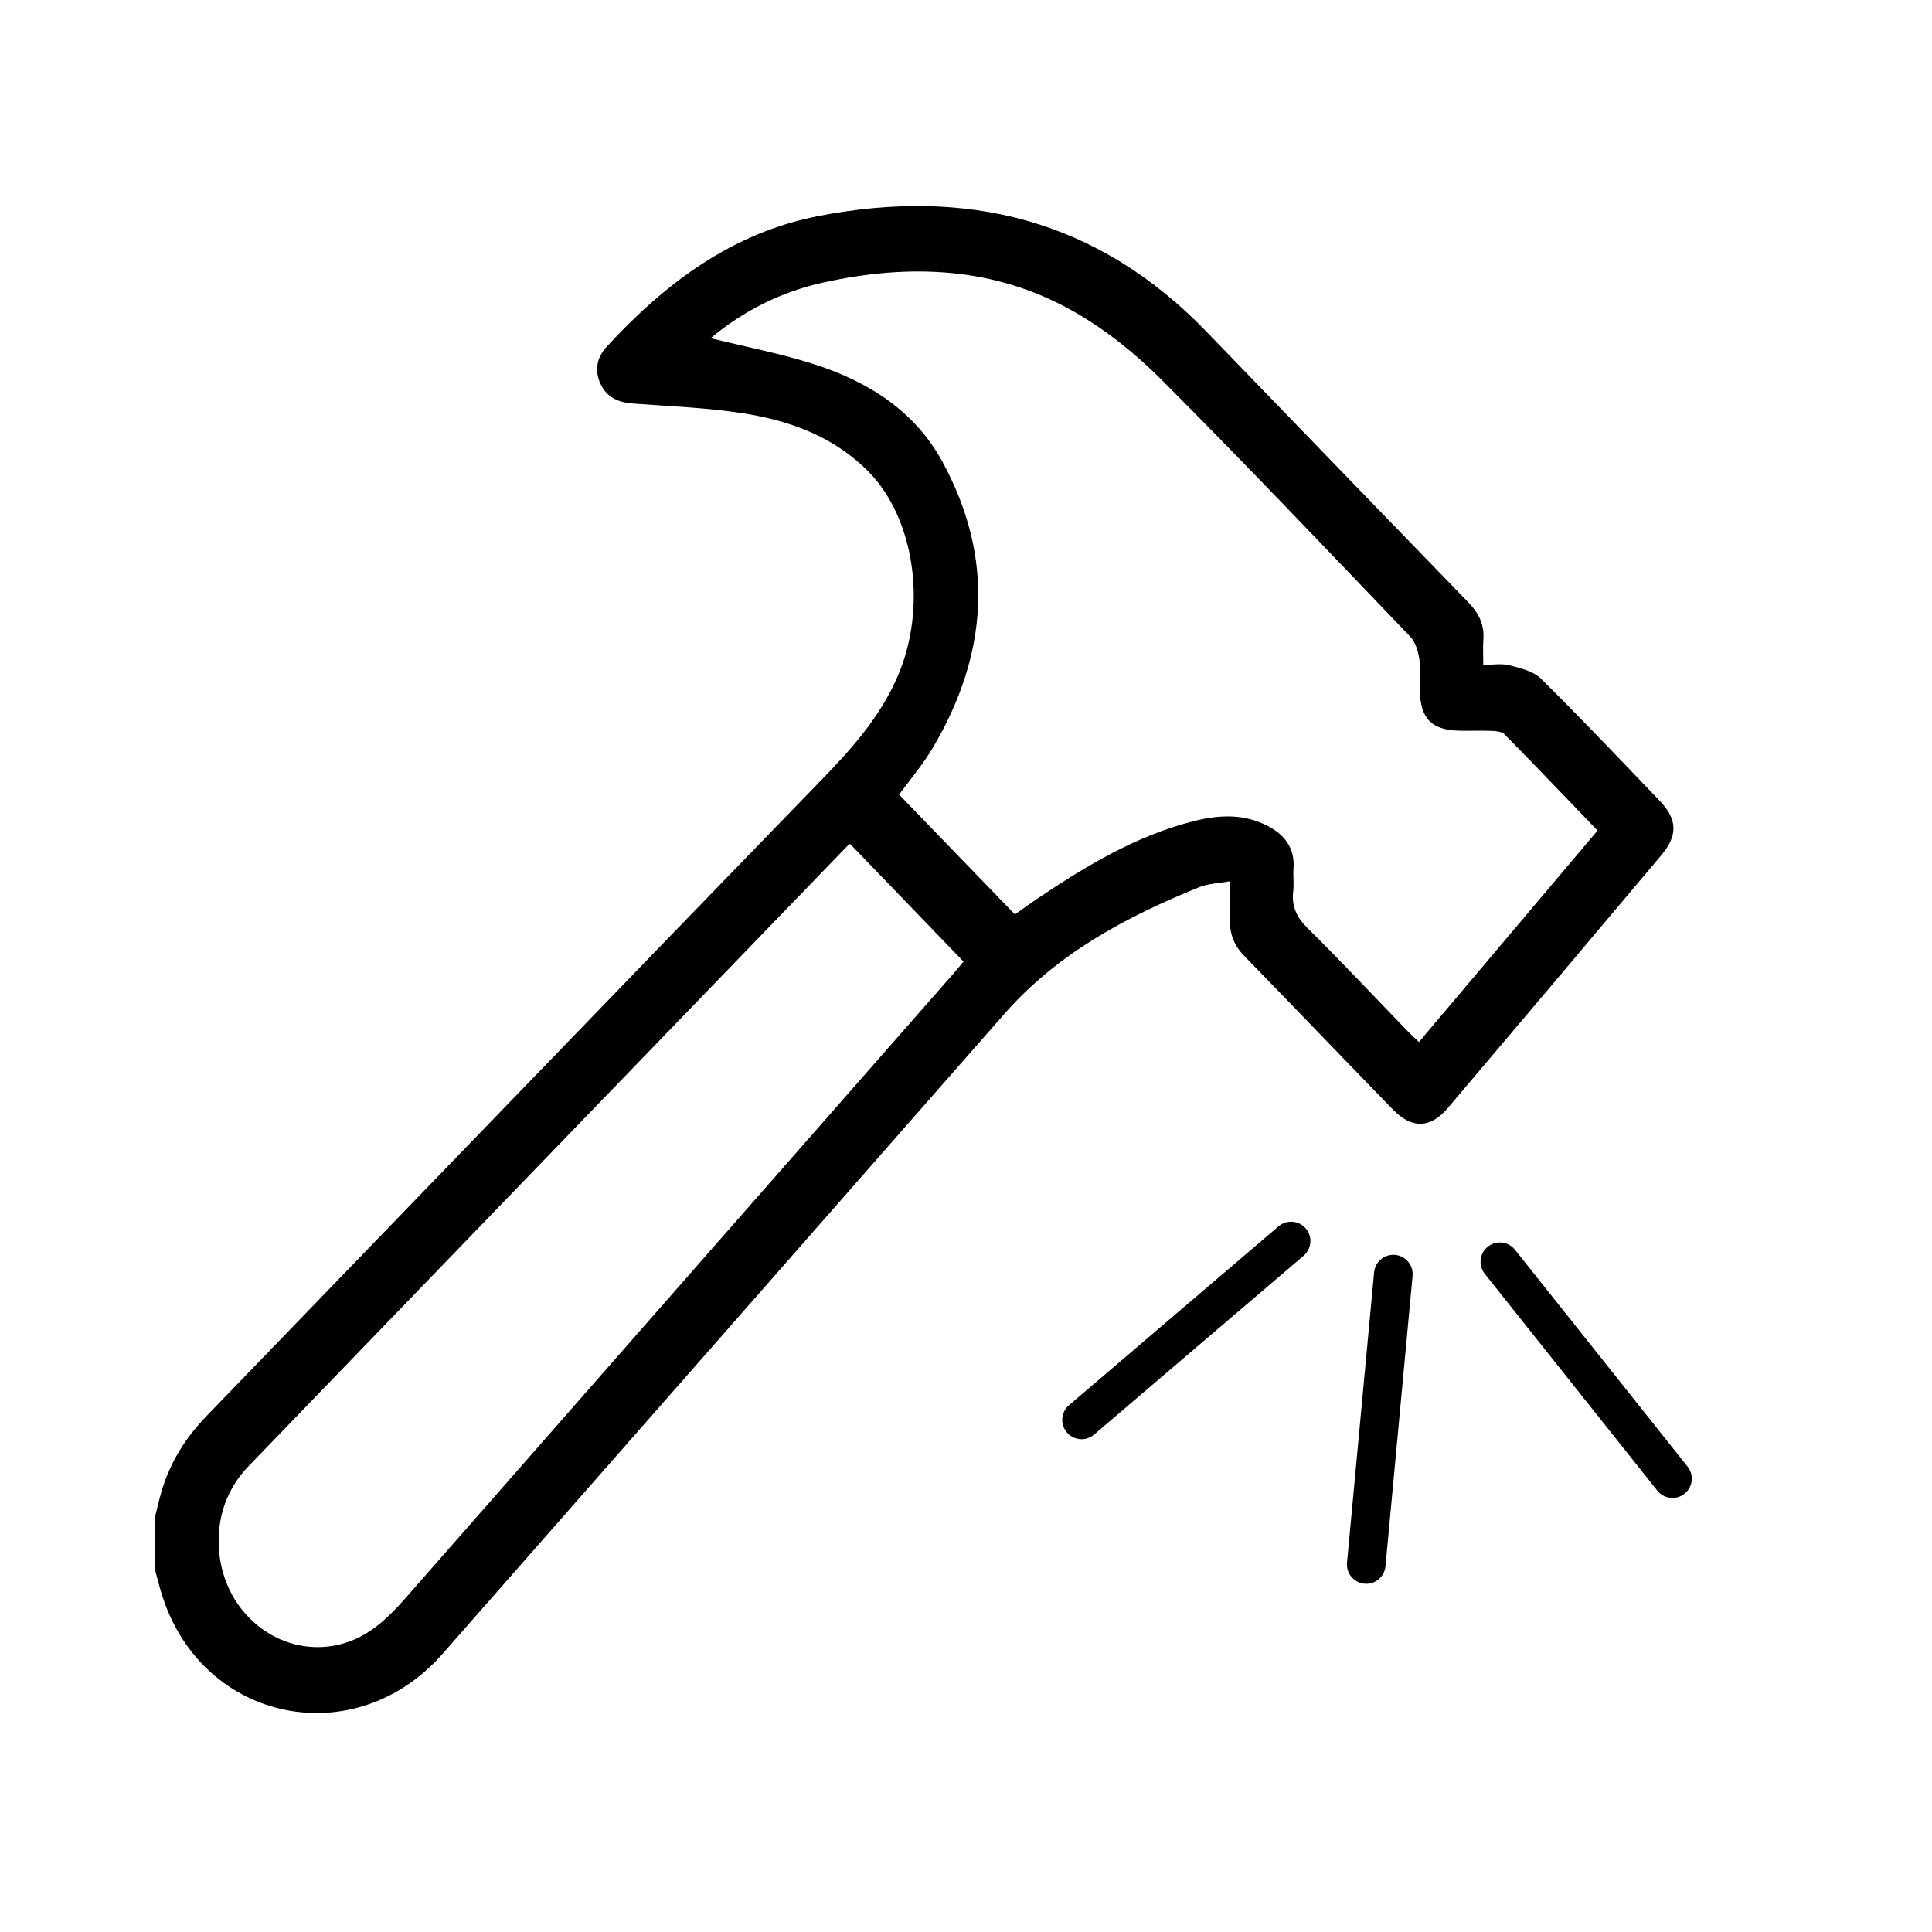 <svg width="150" height="150" viewBox="0 0 150 150" fill="none" xmlns="http://www.w3.org/2000/svg">
<g clip-path="url(#clip0_3643_165)">
<path d="M11.999 117.917C12.181 117.197 12.342 116.468 12.553 115.754C13.219 113.505 14.422 111.609 16.028 109.948C31.966 93.461 47.874 76.945 63.841 60.487C66.171 58.086 68.343 55.643 69.704 52.486C71.985 47.199 71.057 40.282 67.411 36.599C64.723 33.885 61.311 32.657 57.715 32.092C54.883 31.647 51.999 31.549 49.138 31.331C48.024 31.247 47.107 30.868 46.611 29.778C46.132 28.723 46.357 27.729 47.104 26.919C51.661 21.97 56.847 18.082 63.503 16.782C74.991 14.539 85.192 16.98 93.645 25.725C100.431 32.746 107.218 39.768 114.015 46.781C114.791 47.582 115.256 48.472 115.169 49.64C115.126 50.231 115.16 50.828 115.16 51.623C115.861 51.623 116.562 51.494 117.194 51.656C118.047 51.874 119.045 52.101 119.642 52.692C122.777 55.792 125.82 58.997 128.869 62.187C130.23 63.609 130.279 64.857 129.001 66.377C123.484 72.939 117.952 79.492 112.406 86.027C111.054 87.622 109.614 87.652 108.146 86.144C104.279 82.168 100.443 78.16 96.575 74.185C95.817 73.405 95.474 72.5 95.485 71.413C95.497 70.502 95.485 69.594 95.485 68.42C94.6 68.585 93.795 68.6 93.091 68.886C87.459 71.183 82.129 73.985 77.967 78.731C63.443 95.295 48.904 111.842 34.368 128.394C27.576 136.133 15.812 133.749 12.628 123.989C12.385 123.248 12.204 122.483 11.993 121.731C11.993 120.458 11.993 119.186 11.993 117.914L11.999 117.917ZM55.174 26.256C57.974 26.949 60.685 27.46 63.296 28.308C67.385 29.634 71.008 31.883 73.162 35.838C77.246 43.329 76.713 50.798 72.433 58.044C71.642 59.382 70.618 60.574 69.805 61.691C72.819 64.809 75.792 67.886 78.798 70.998C79.285 70.654 79.879 70.218 80.491 69.806C84.324 67.226 88.255 64.854 92.76 63.734C94.66 63.262 96.564 63.175 98.378 64.104C99.719 64.791 100.561 65.825 100.426 67.494C100.382 68.047 100.478 68.614 100.408 69.161C100.255 70.365 100.674 71.219 101.527 72.067C104.161 74.674 106.701 77.383 109.283 80.051C109.548 80.326 109.831 80.576 110.168 80.899C114.812 75.403 119.4 69.973 124.035 64.484C121.592 61.945 119.221 59.466 116.822 57.02C116.614 56.811 116.196 56.763 115.87 56.748C115.028 56.712 114.183 56.748 113.338 56.733C111.146 56.694 110.275 55.804 110.229 53.561C110.214 52.767 110.315 51.957 110.197 51.181C110.105 50.569 109.897 49.852 109.496 49.434C103.093 42.746 96.714 36.032 90.181 29.482C88.165 27.463 85.867 25.617 83.415 24.216C77.26 20.698 70.624 20.447 63.872 21.946C60.651 22.663 57.747 24.112 55.171 26.256H55.174ZM65.995 65.52C65.923 65.574 65.854 65.613 65.802 65.669C50.311 81.705 34.821 97.741 19.342 113.786C17.883 115.297 17.063 117.119 16.983 119.303C16.781 124.697 21.237 128.6 25.912 127.773C28.317 127.346 29.941 125.835 31.487 124.072C45.691 107.866 59.91 91.675 74.123 75.478C74.371 75.194 74.604 74.901 74.809 74.657C71.856 71.595 68.96 68.591 65.998 65.52H65.995Z" fill="black"/>
<path d="M129.849 114.8L116.45 97.964" stroke="black" stroke-width="3" stroke-miterlimit="10" stroke-linecap="round"/>
<path d="M83.972 110.24L100.24 96.353" stroke="black" stroke-width="3" stroke-miterlimit="10" stroke-linecap="round"/>
<path d="M106.075 121.463L108.179 98.922" stroke="black" stroke-width="3" stroke-miterlimit="10" stroke-linecap="round"/>
</g>
<defs>
<clipPath id="clip0_3643_165">
<rect width="125" height="117" fill="white" transform="translate(12 16)"/>
</clipPath>
</defs>
</svg>
